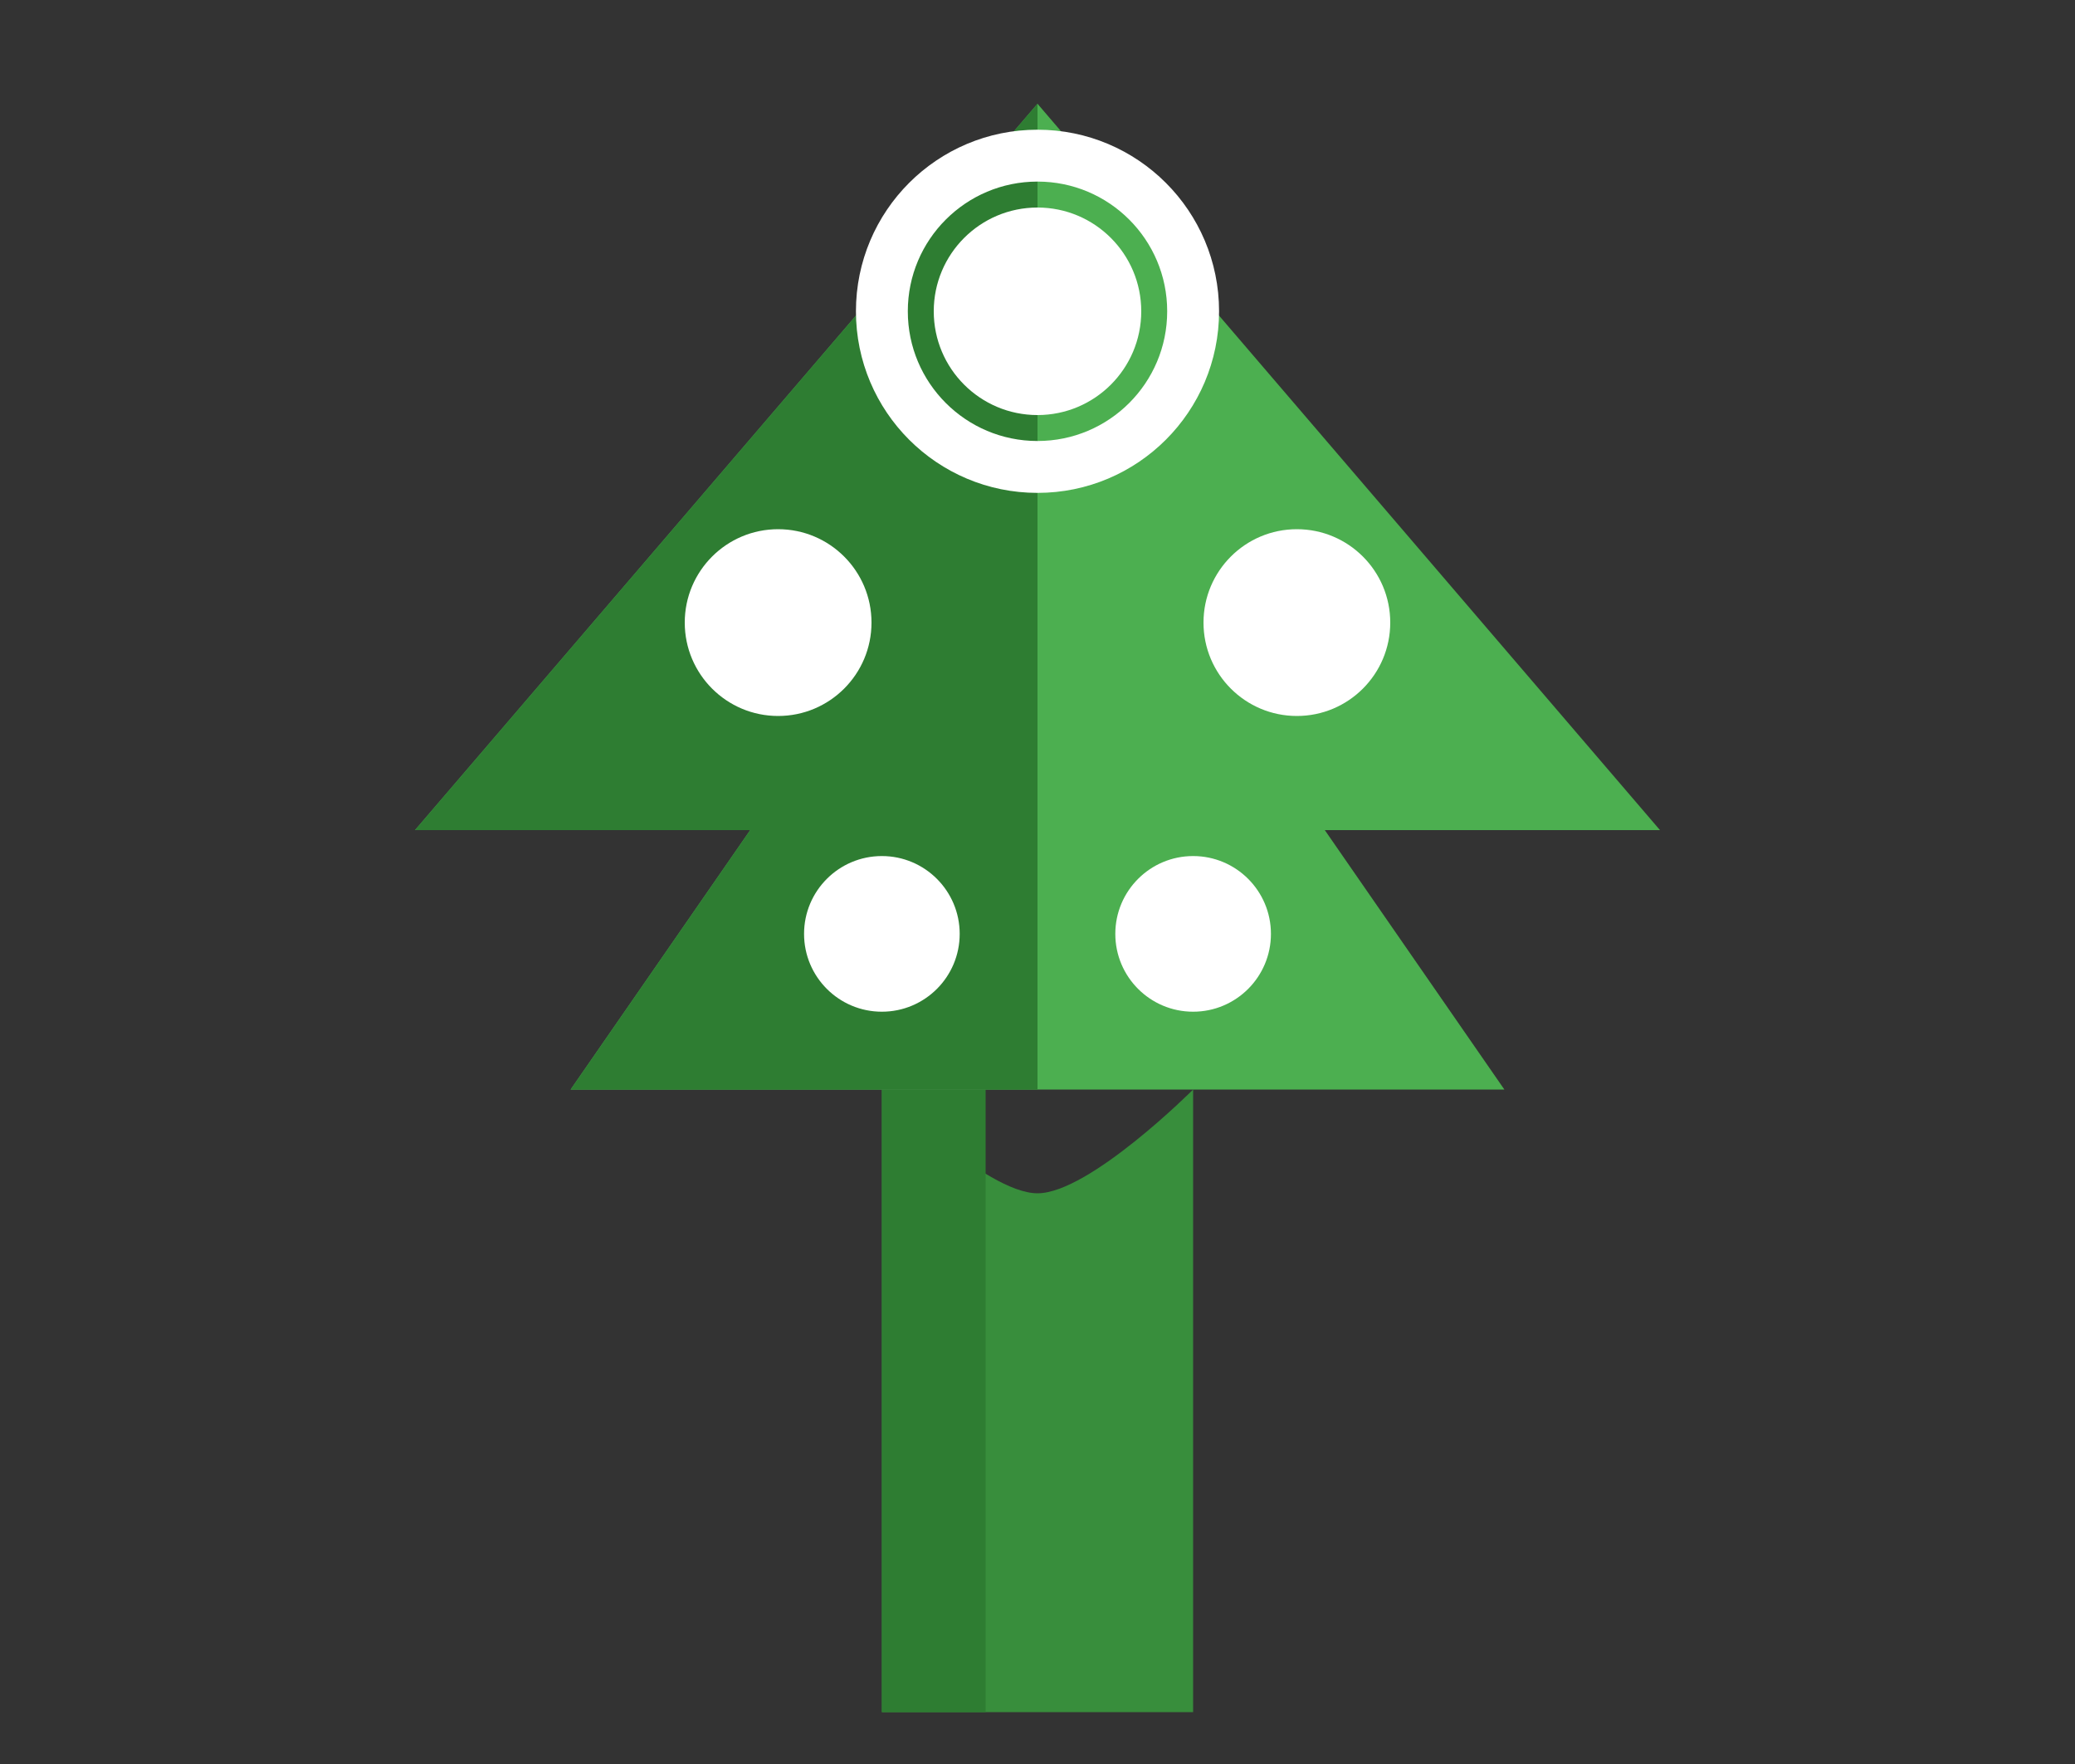 <?xml version="1.0" encoding="UTF-8" standalone="no"?>
<svg width="40" height="34" viewBox="0 0 40 34" fill="none" xmlns="http://www.w3.org/2000/svg">
  <rect x="0" y="0" width="40" height="34" fill="#333333" stroke="none"/>
  <!-- Tree trunk with subtle shading -->
  <path 
    d="M17 21C17 21 17 33 17 33H23V21C23 21 21 23 20 23C19 23 17 21 17 21Z" 
    fill="#388E3C" 
  />
  <rect x="17" y="21" width="2" height="12" fill="#2E7D32" fillOpacity="0.3" />
  
  <!-- Layered tree crowns for more tree-like appearance -->
  <path 
    d="M20 2L8 16H32L20 2Z" 
    fill="#4CAF50" 
  />
  <path 
    d="M20 8L11 21H29L20 8Z" 
    fill="#4CAF50" 
  />
  
  <!-- Shading for dimension -->
  <path 
    d="M20 2L8 16H20V2Z" 
    fill="#2E7D32" 
    fillOpacity="0.2" 
  />
  <path 
    d="M20 8L11 21H20V8Z" 
    fill="#2E7D32" 
    fillOpacity="0.2" 
  />
  
  <!-- Light bulbs representing ideas -->
  <circle cx="20" cy="6" r="2" fill="#FFFFFF" fillOpacity="0.9" />
  <circle cx="15" cy="12" r="1.8" fill="#FFFFFF" fillOpacity="0.8" />
  <circle cx="25" cy="12" r="1.8" fill="#FFFFFF" fillOpacity="0.8" />
  <circle cx="17" cy="18" r="1.5" fill="#FFFFFF" fillOpacity="0.7" />
  <circle cx="23" cy="18" r="1.5" fill="#FFFFFF" fillOpacity="0.7" />
  
  <!-- Subtle glow around main light bulb -->
  <circle cx="20" cy="6" r="3" stroke="#FFFFFF" strokeOpacity="0.5" strokeWidth="0.5" />
</svg> 